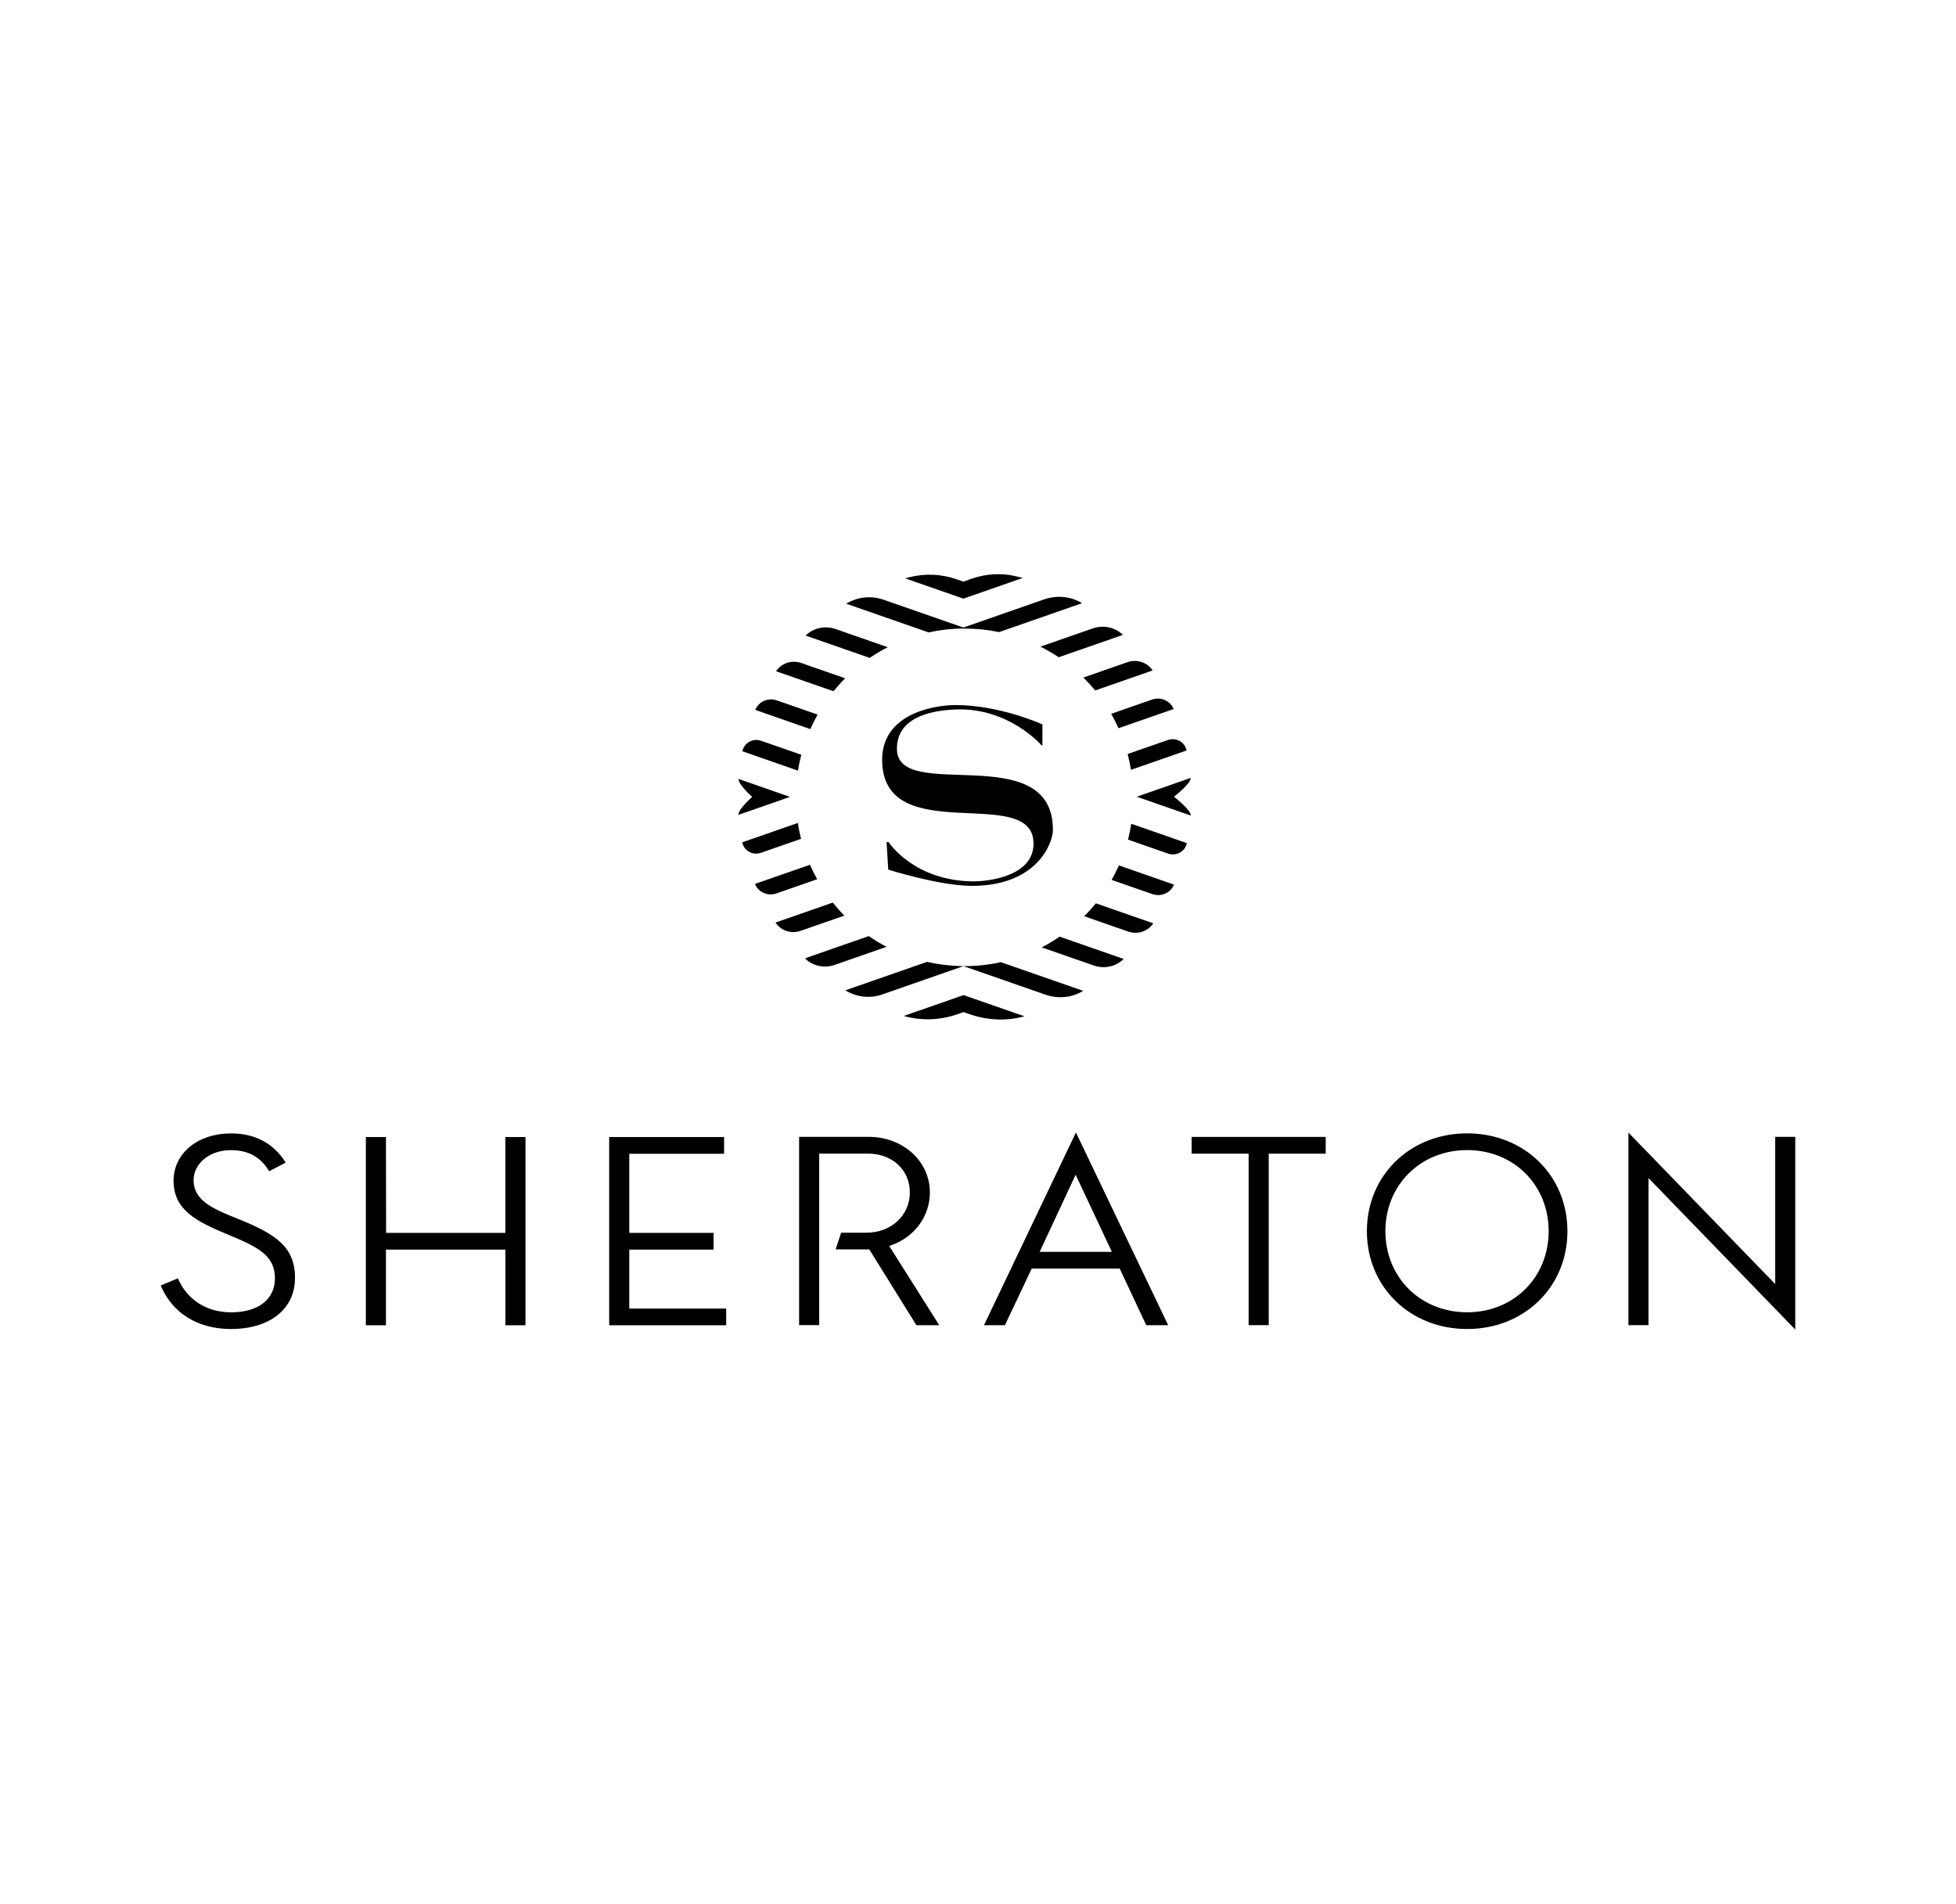 <?xml version="1.0" encoding="UTF-8"?><svg id="Laag_1" xmlns="http://www.w3.org/2000/svg" viewBox="0 0 372 362"><path d="m171.86,193.17l.06.02c3.32.92,6.84.81,10.1-.32l1.23-.43,1.15.4c3.34,1.16,6.96,1.35,10.38.42l.06-.02-11.59-4.03-11.38,3.97Zm11.62-9.47c-2.47,0-4.86-.29-7.17-.81l-15.53,5.41.03.02c2.09,1.29,4.65,1.58,6.97.77l15.46-5.39,15.6,5.43c2.37.82,5,.6,7.13-.71l.03-.02-15.65-5.45c-2.22.49-4.52.75-6.89.75m-29.41-19.27l-10.47,3.64s0,.02.01.03c.65,1.58,2.45,2.34,4.07,1.78l7.75-2.7c-.5-.89-.95-1.81-1.36-2.76m11.18,13.57l-12.14,4.23s.02.02.02.02c1.48,1.47,3.7,1.91,5.66,1.22l9.84-3.43c-1.18-.61-2.31-1.3-3.39-2.05m-13.48-21.5l-10.57,3.68s0,.02,0,.03c.32,1.59,2,2.5,3.53,1.97l7.65-2.66c-.25-.99-.46-1.99-.61-3.02m62.78,3.17l7.65,2.66c1.53.53,3.21-.38,3.54-1.97v-.03s-10.56-3.68-10.56-3.68c-.16,1.02-.37,2.03-.62,3.01m8.75-8.15s3.25-2.52,3.16-3.57l-5.6,1.95-4.64,1.62,4.64,1.62,5.62,1.96c.08-1.05-3.18-3.57-3.18-3.57m-17.07,22.72l8.35,2.91c1.75.61,3.72,0,4.75-1.54l.02-.03-10.92-3.8c-.69.86-1.43,1.68-2.2,2.46m-8.09,5.92l9.89,3.44c1.97.69,4.19.25,5.68-1.22l.02-.02-12.17-4.24c-1.1.75-2.24,1.43-3.43,2.04m13.31-12.83l7.76,2.7c1.62.56,3.42-.2,4.08-1.78v-.03s-10.46-3.65-10.46-3.65c-.42.94-.88,1.86-1.38,2.75m-53.03,4.32l-10.9,3.8s.01.02.02.03c1.03,1.54,2.99,2.16,4.74,1.55l8.33-2.9c-.77-.78-1.5-1.61-2.19-2.47m56.71-25.25l10.56-3.68s0-.02,0-.03c-.33-1.59-2.01-2.5-3.55-1.96l-7.65,2.66c.26.98.47,1.99.64,3.01m-20.61-36.49c-.5-.13-1-.26-1.51-.37-2.74-.62-5.6-.38-8.25.54l-1.51.53-1.31-.45c-2.86-1-5.95-1.13-8.89-.4-.29.07-.58.15-.87.23l11.07,3.86,11.27-3.93Zm6.86,15.08l12.21-4.25s-.02-.02-.02-.02c-1.5-1.46-3.73-1.9-5.71-1.21l-9.95,3.46c1.2.61,2.36,1.28,3.47,2.02m6.93,6.32l10.93-3.81s-.01-.02-.02-.03c-1.04-1.54-3.02-2.15-4.77-1.54l-8.37,2.92c.78.78,1.53,1.6,2.23,2.45m4.44,7.19l10.48-3.65s0-.02-.01-.03c-.67-1.58-2.47-2.34-4.09-1.77l-7.77,2.71c.51.89.97,1.81,1.4,2.75m-29.28-18.96c2.25,0,4.44.23,6.56.67l15.78-5.5s-.02-.01-.03-.02c-2.15-1.3-4.8-1.53-7.18-.7l-15.36,5.35-15.19-5.29c-2.36-.82-4.96-.54-7.09.76l15.67,5.46c2.2-.48,4.49-.74,6.84-.74m-31.06,24l-7.65-2.66c-1.53-.53-3.21.38-3.54,1.97v.03s10.56,3.68,10.56,3.68c.16-1.02.37-2.03.63-3.01m3.1-7.65l-7.76-2.7c-1.62-.56-3.42.2-4.08,1.78v.03s10.46,3.65,10.46,3.65c.42-.94.88-1.86,1.38-2.75m13.34-12.82l-9.9-3.45c-1.97-.69-4.2-.25-5.69,1.22l-.02.02,12.18,4.24c1.1-.75,2.25-1.42,3.43-2.03m-18.58,28.46l-4.64-1.62-5.15-1.79c-.08,1.05,2.6,3.41,2.6,3.41,0,0-2.7,2.36-2.62,3.42l5.17-1.8,4.64-1.62Zm10.48-22.55l-8.35-2.91c-1.75-.61-3.72,0-4.76,1.54l-.02.03,10.92,3.8c.7-.86,1.43-1.68,2.21-2.46m9.85,13.4c0-5.65,5.75-7.26,11.15-7.47,10.13-.42,16.38,6.84,16.38,6.84h.14v-4s-8.06-3.68-16.52-3.68c-4.84.03-13.96,2-13.96,10.38,0,17.18,28.79,4.38,28.79,15.96,0,6.28-8.7,7.15-11.22,7.19-11.54,0-16.34-7.47-16.34-7.47h-.39l.32,5.23s9.78,3.09,15.89,3.09c12.59,0,15.43-8.31,15.43-10.62,0-17.53-29.67-4.98-29.67-15.43"/><path d="m341.43,216.18v36.62l-27.91-28.8v27.97h-3.82v-36.62l27.91,28.8v-27.98h3.82Zm-62.4-.68c-10.87,0-19.07,8-19.07,18.6s8.2,18.6,19.07,18.6,19.07-8,19.07-18.6-8.2-18.6-19.07-18.6m0,34.02c-8.87,0-15.55-6.63-15.55-15.42s6.69-15.42,15.55-15.42,15.5,6.63,15.5,15.42-6.66,15.42-15.5,15.42m-52.4-33.34h25.5v3.18h-10.84v32.61h-3.82v-32.61h-10.84v-3.18Zm-170.53,26.84c0,5.88-4.78,9.68-12.18,9.68-6.3,0-11.15-3.01-13.35-8.27l3.25-1.37c1.8,4.12,5.49,6.47,10.16,6.47,5.12,0,8.31-2.47,8.31-6.45,0-4.41-3.24-5.97-8.97-8.35-6.04-2.5-10.31-4.7-10.31-10.22,0-5.21,4.59-9,10.92-9,4.59,0,8.09,1.87,10.41,5.55l-3.15,1.64c-1.65-2.74-3.99-4.01-7.32-4.01-3.95,0-7.05,2.51-7.05,5.72,0,3.95,3.87,5.51,8.35,7.31,7.41,2.97,10.94,5.41,10.94,11.32m40.01-26.84h3.82v35.79h-3.82v-14.39h-22.72v14.39h-3.82v-35.79h3.82l.03,18.22h22.68v-18.22Zm23.56,32.61h18.43v3.18h-22.25v-35.79h21.85v3.18h-18.03v15.04h16.03v3.18h-16.03v11.22Zm49.45-11.87l9.5,15.04h-4.34l-8.87-14.26-.15-.15h-6.35l1.05-3.18h4.82c4.7,0,8.25-3.29,8.25-7.65s-3.42-7.39-7.96-7.39h-9.28v32.61h-3.82v-35.79h13.26c6.51,0,11.61,4.64,11.61,10.56,0,4.53-2.9,8.48-7.39,10.06l-.35.12Zm35.5-21.62l-17.49,36.66h3.98l5.1-10.77h16.73l4.85,10.34.21.43h4.16l-17.55-36.66Zm-6.9,22.71l6.84-14.67,6.89,14.67h-13.73Z"/></svg>